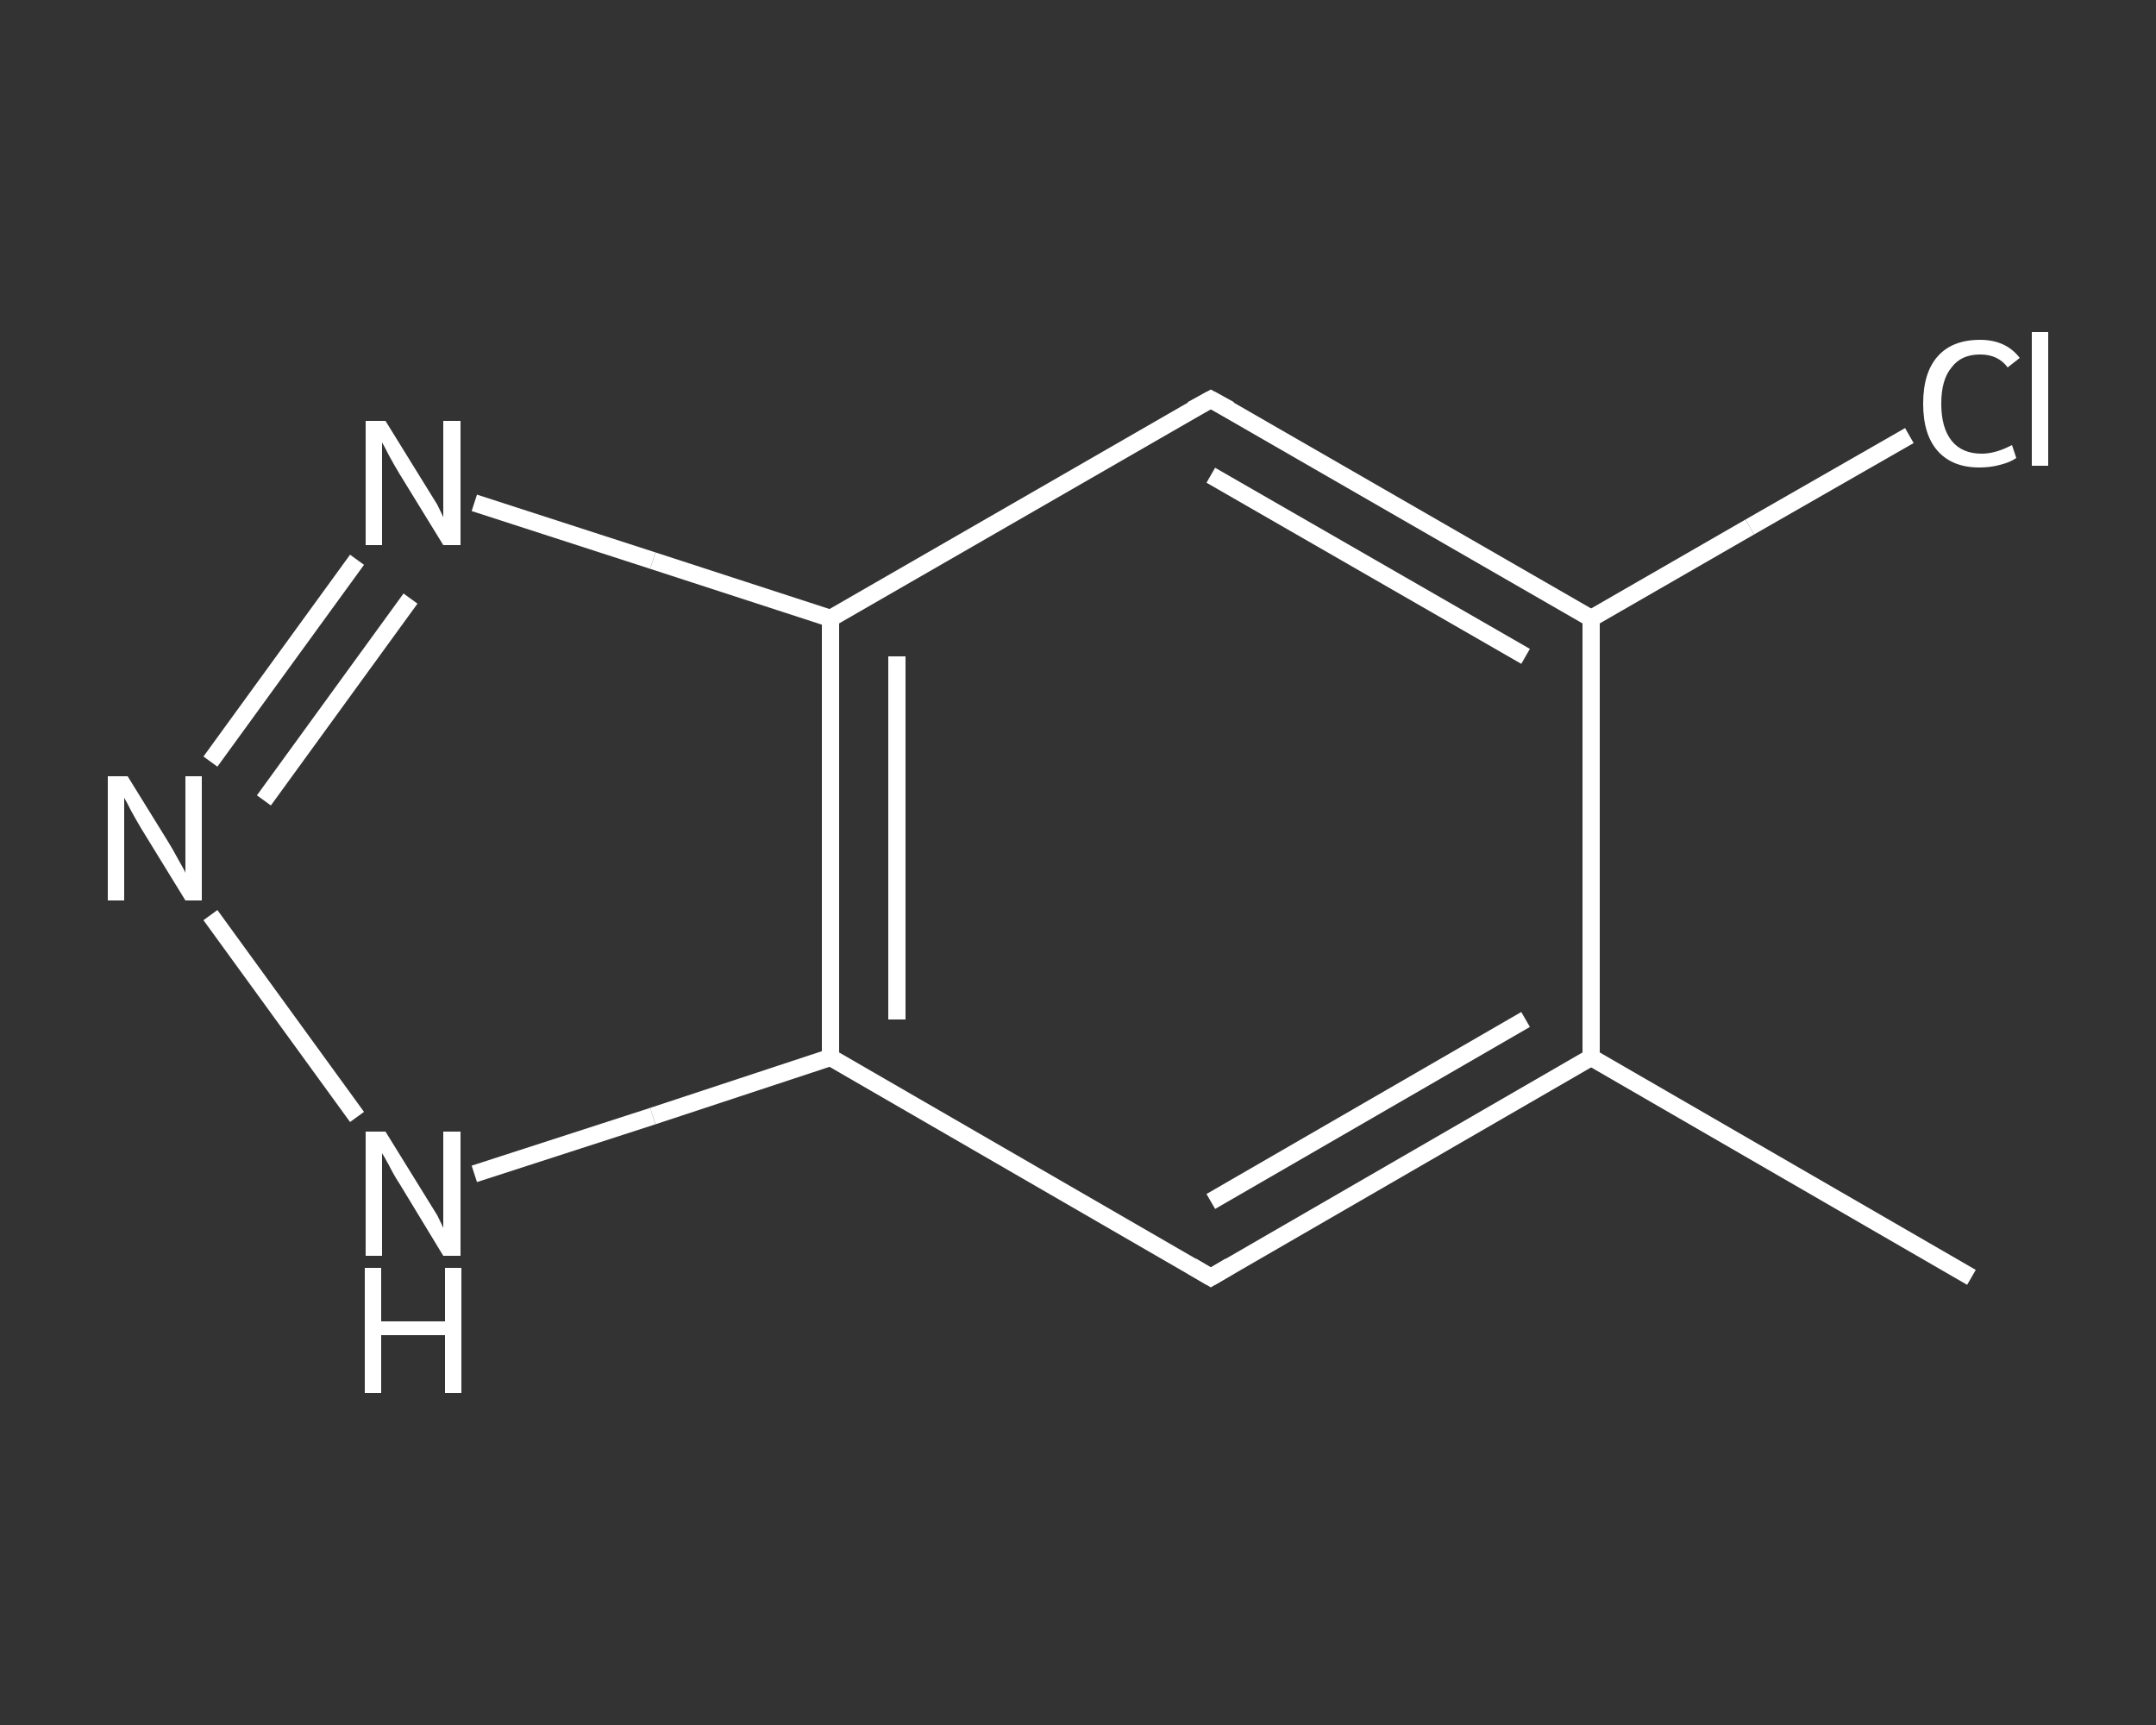 <?xml version='1.0' encoding='iso-8859-1'?>
<svg version='1.1' baseProfile='full'
              xmlns='http://www.w3.org/2000/svg'
                      xmlns:rdkit='http://www.rdkit.org/xml'
                      xmlns:xlink='http://www.w3.org/1999/xlink'
                  xml:space='preserve'
width='250px' height='200px' viewBox='0 0 250 200'>
<rect x="0" y="0" width="250" height="200" fill="#333333" stroke="none"/>
<!-- END OF HEADER -->
<rect style='opacity:1.0;fill:transparent;stroke:none' width='250.0' height='200.0' x='0.0' y='0.0'> </rect>
<path class='bond-0 atom-0 atom-1' d='M 228.6,148.1 L 184.5,122.6' style='fill:none;fill-rule:evenodd;stroke:#FFFFFF;stroke-width:2.0px;stroke-linecap:butt;stroke-linejoin:miter;stroke-opacity:1' />
<path class='bond-1 atom-1 atom-2' d='M 184.5,122.6 L 140.4,148.1' style='fill:none;fill-rule:evenodd;stroke:#FFFFFF;stroke-width:2.0px;stroke-linecap:butt;stroke-linejoin:miter;stroke-opacity:1' />
<path class='bond-1 atom-1 atom-2' d='M 176.9,118.2 L 140.4,139.3' style='fill:none;fill-rule:evenodd;stroke:#FFFFFF;stroke-width:2.0px;stroke-linecap:butt;stroke-linejoin:miter;stroke-opacity:1' />
<path class='bond-2 atom-2 atom-3' d='M 140.4,148.1 L 96.3,122.6' style='fill:none;fill-rule:evenodd;stroke:#FFFFFF;stroke-width:2.0px;stroke-linecap:butt;stroke-linejoin:miter;stroke-opacity:1' />
<path class='bond-3 atom-3 atom-4' d='M 96.3,122.6 L 75.7,129.4' style='fill:none;fill-rule:evenodd;stroke:#FFFFFF;stroke-width:2.0px;stroke-linecap:butt;stroke-linejoin:miter;stroke-opacity:1' />
<path class='bond-3 atom-3 atom-4' d='M 75.7,129.4 L 55.0,136.1' style='fill:none;fill-rule:evenodd;stroke:#FFFFFF;stroke-width:2.0px;stroke-linecap:butt;stroke-linejoin:miter;stroke-opacity:1' />
<path class='bond-4 atom-4 atom-5' d='M 41.4,129.5 L 24.4,106.1' style='fill:none;fill-rule:evenodd;stroke:#FFFFFF;stroke-width:2.0px;stroke-linecap:butt;stroke-linejoin:miter;stroke-opacity:1' />
<path class='bond-5 atom-5 atom-6' d='M 24.4,88.3 L 41.4,64.9' style='fill:none;fill-rule:evenodd;stroke:#FFFFFF;stroke-width:2.0px;stroke-linecap:butt;stroke-linejoin:miter;stroke-opacity:1' />
<path class='bond-5 atom-5 atom-6' d='M 30.6,92.8 L 47.6,69.4' style='fill:none;fill-rule:evenodd;stroke:#FFFFFF;stroke-width:2.0px;stroke-linecap:butt;stroke-linejoin:miter;stroke-opacity:1' />
<path class='bond-6 atom-6 atom-7' d='M 55.0,58.3 L 75.7,65.0' style='fill:none;fill-rule:evenodd;stroke:#FFFFFF;stroke-width:2.0px;stroke-linecap:butt;stroke-linejoin:miter;stroke-opacity:1' />
<path class='bond-6 atom-6 atom-7' d='M 75.7,65.0 L 96.3,71.7' style='fill:none;fill-rule:evenodd;stroke:#FFFFFF;stroke-width:2.0px;stroke-linecap:butt;stroke-linejoin:miter;stroke-opacity:1' />
<path class='bond-7 atom-7 atom-8' d='M 96.3,71.7 L 140.4,46.3' style='fill:none;fill-rule:evenodd;stroke:#FFFFFF;stroke-width:2.0px;stroke-linecap:butt;stroke-linejoin:miter;stroke-opacity:1' />
<path class='bond-8 atom-8 atom-9' d='M 140.4,46.3 L 184.5,71.7' style='fill:none;fill-rule:evenodd;stroke:#FFFFFF;stroke-width:2.0px;stroke-linecap:butt;stroke-linejoin:miter;stroke-opacity:1' />
<path class='bond-8 atom-8 atom-9' d='M 140.4,55.1 L 176.9,76.1' style='fill:none;fill-rule:evenodd;stroke:#FFFFFF;stroke-width:2.0px;stroke-linecap:butt;stroke-linejoin:miter;stroke-opacity:1' />
<path class='bond-9 atom-9 atom-10' d='M 184.5,71.7 L 202.9,61.1' style='fill:none;fill-rule:evenodd;stroke:#FFFFFF;stroke-width:2.0px;stroke-linecap:butt;stroke-linejoin:miter;stroke-opacity:1' />
<path class='bond-9 atom-9 atom-10' d='M 202.9,61.1 L 221.4,50.5' style='fill:none;fill-rule:evenodd;stroke:#FFFFFF;stroke-width:2.0px;stroke-linecap:butt;stroke-linejoin:miter;stroke-opacity:1' />
<path class='bond-10 atom-9 atom-1' d='M 184.5,71.7 L 184.5,122.6' style='fill:none;fill-rule:evenodd;stroke:#FFFFFF;stroke-width:2.0px;stroke-linecap:butt;stroke-linejoin:miter;stroke-opacity:1' />
<path class='bond-11 atom-7 atom-3' d='M 96.3,71.7 L 96.3,122.6' style='fill:none;fill-rule:evenodd;stroke:#FFFFFF;stroke-width:2.0px;stroke-linecap:butt;stroke-linejoin:miter;stroke-opacity:1' />
<path class='bond-11 atom-7 atom-3' d='M 104.0,76.1 L 104.0,118.2' style='fill:none;fill-rule:evenodd;stroke:#FFFFFF;stroke-width:2.0px;stroke-linecap:butt;stroke-linejoin:miter;stroke-opacity:1' />
<path d='M 142.6,146.8 L 140.4,148.1 L 138.2,146.8' style='fill:none;stroke:#FFFFFF;stroke-width:2.0px;stroke-linecap:butt;stroke-linejoin:miter;stroke-opacity:1;' />
<path d='M 138.2,47.5 L 140.4,46.3 L 142.6,47.5' style='fill:none;stroke:#FFFFFF;stroke-width:2.0px;stroke-linecap:butt;stroke-linejoin:miter;stroke-opacity:1;' />
<path class='atom-4' d='M 44.7 131.2
L 49.4 138.8
Q 49.9 139.6, 50.7 140.9
Q 51.4 142.3, 51.4 142.4
L 51.4 131.2
L 53.4 131.2
L 53.4 145.6
L 51.4 145.6
L 46.3 137.2
Q 45.7 136.3, 45.1 135.1
Q 44.5 134.0, 44.3 133.7
L 44.3 145.6
L 42.4 145.6
L 42.4 131.2
L 44.7 131.2
' fill='#FFFFFF'/>
<path class='atom-4' d='M 42.3 147.0
L 44.2 147.0
L 44.2 153.2
L 51.6 153.2
L 51.6 147.0
L 53.5 147.0
L 53.5 161.5
L 51.6 161.5
L 51.6 154.8
L 44.2 154.8
L 44.2 161.5
L 42.3 161.5
L 42.3 147.0
' fill='#FFFFFF'/>
<path class='atom-5' d='M 14.8 90.0
L 19.5 97.6
Q 20.0 98.4, 20.7 99.7
Q 21.5 101.1, 21.5 101.2
L 21.5 90.0
L 23.4 90.0
L 23.4 104.4
L 21.5 104.4
L 16.4 96.1
Q 15.8 95.1, 15.2 94.0
Q 14.6 92.8, 14.4 92.5
L 14.4 104.4
L 12.5 104.4
L 12.5 90.0
L 14.8 90.0
' fill='#FFFFFF'/>
<path class='atom-6' d='M 44.7 48.8
L 49.4 56.4
Q 49.9 57.2, 50.7 58.5
Q 51.4 59.9, 51.4 60.0
L 51.4 48.8
L 53.4 48.8
L 53.4 63.2
L 51.4 63.2
L 46.3 54.9
Q 45.7 53.9, 45.1 52.8
Q 44.5 51.6, 44.3 51.3
L 44.3 63.2
L 42.4 63.2
L 42.4 48.8
L 44.7 48.8
' fill='#FFFFFF'/>
<path class='atom-10' d='M 223.0 46.8
Q 223.0 43.2, 224.7 41.3
Q 226.4 39.4, 229.6 39.4
Q 232.6 39.4, 234.2 41.5
L 232.8 42.6
Q 231.7 41.1, 229.6 41.1
Q 227.4 41.1, 226.3 42.6
Q 225.1 44.0, 225.1 46.8
Q 225.1 49.6, 226.3 51.1
Q 227.5 52.6, 229.8 52.6
Q 231.4 52.6, 233.3 51.6
L 233.8 53.1
Q 233.1 53.6, 231.9 53.9
Q 230.8 54.2, 229.5 54.2
Q 226.4 54.2, 224.7 52.3
Q 223.0 50.4, 223.0 46.8
' fill='#FFFFFF'/>
<path class='atom-10' d='M 235.6 38.5
L 237.5 38.5
L 237.5 54.0
L 235.6 54.0
L 235.6 38.5
' fill='#FFFFFF'/>
</svg>
